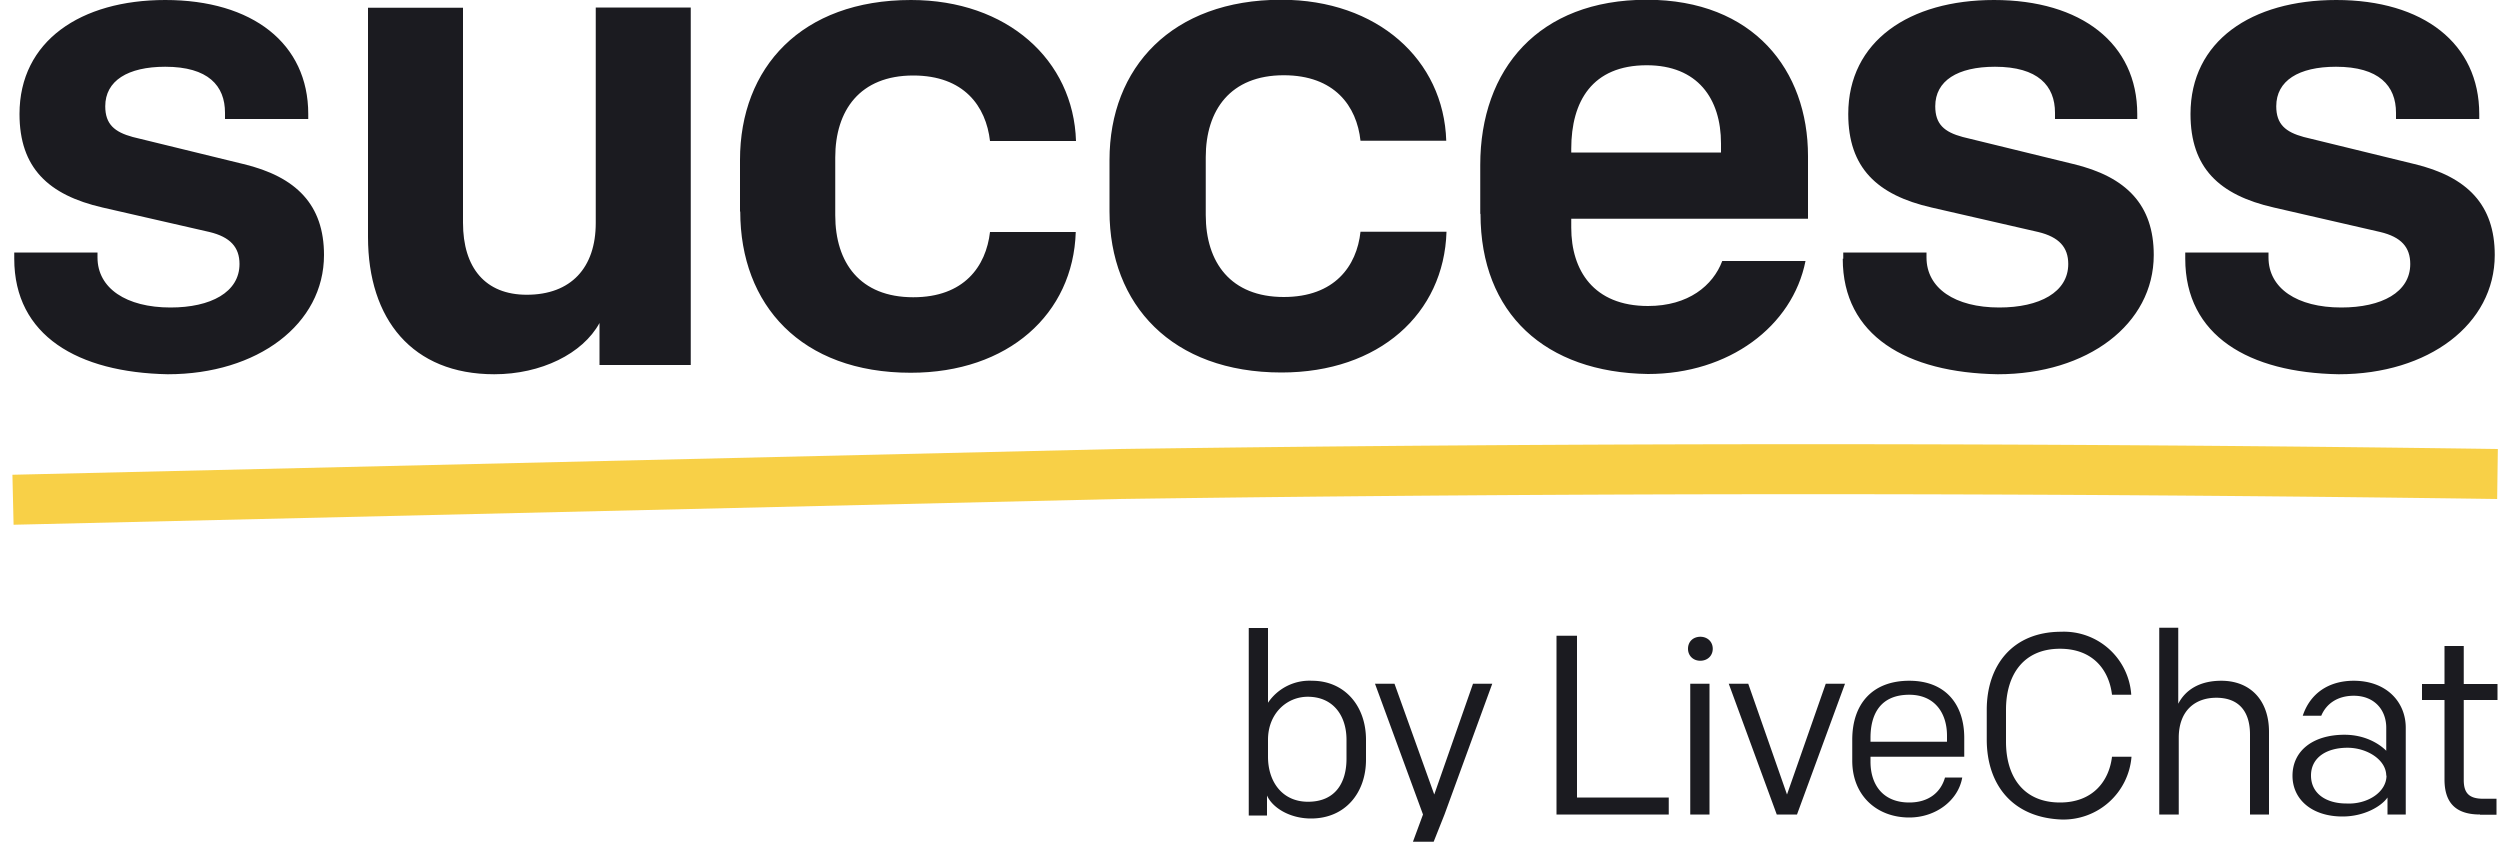<svg width="100" height="34" viewBox="0 0 100 34" fill="none" xmlns="http://www.w3.org/2000/svg">
  <g clip-path="url(#clip0)">
    <path d="M.57 10.35v-.25H3.9v.2c0 1.23 1.15 2 2.92 2 1.61 0 2.76-.61 2.76-1.74 0-.67-.37-1.08-1.2-1.28L4.1 8.3C1.93 7.8.78 6.71.78 4.56.78 1.64 3.23 0 6.61 0c3.49 0 5.72 1.74 5.72 4.56v.2H9v-.25c0-1.08-.67-1.84-2.39-1.84-1.5 0-2.4.56-2.4 1.58 0 .72.37 1.03 1.1 1.23l4.42 1.08c2.13.51 3.23 1.64 3.23 3.64 0 2.77-2.66 4.77-6.25 4.77C3.12 14.9.57 13.43.57 10.35zM27.63 14.6h-3.65v-1.68c-.67 1.23-2.34 2.05-4.21 2.05-3.28 0-5.05-2.2-5.05-5.49V.31h3.8v8.6c0 1.8.89 2.88 2.55 2.88 1.77 0 2.76-1.08 2.76-2.87V.3h3.8v14.3zM29.6 8.46V6.4C29.6 2.7 32.06 0 36.44 0c3.85 0 6.5 2.4 6.6 5.64H39.6c-.16-1.39-1.04-2.62-3.07-2.62-2.13 0-3.12 1.39-3.12 3.28v2.31c0 1.9.99 3.28 3.12 3.28 2.03 0 2.91-1.23 3.07-2.61h3.43c-.1 3.28-2.7 5.63-6.6 5.63-4.38 0-6.82-2.71-6.82-6.45zM44.38 8.46V6.4c0-3.7 2.5-6.41 6.87-6.41 3.85 0 6.5 2.4 6.6 5.64h-3.43c-.15-1.39-1.04-2.62-3.07-2.62-2.13 0-3.12 1.39-3.12 3.28v2.31c0 1.9 1 3.28 3.12 3.28 2.03 0 2.92-1.23 3.07-2.61h3.44c-.1 3.28-2.7 5.63-6.6 5.63-4.38 0-6.88-2.71-6.88-6.45zM59.21 8.56V6.6c0-3.84 2.34-6.61 6.66-6.61 4.27 0 6.45 2.82 6.45 6.25v2.51h-9.47v.36c0 1.7.89 3.13 3.07 3.13 1.62 0 2.6-.82 2.97-1.8h3.33c-.52 2.62-3.07 4.52-6.3 4.52-4.1-.06-6.7-2.41-6.7-6.41zm3.64-2.46h5.99v-.36c0-1.8-.94-3.13-2.97-3.13-2.18 0-3.02 1.44-3.02 3.34v.15zM73.73 10.35v-.25h3.33v.2c0 1.23 1.14 2 2.91 2 1.61 0 2.76-.61 2.76-1.74 0-.67-.37-1.08-1.2-1.28l-4.27-.98c-2.18-.5-3.33-1.59-3.33-3.74 0-2.92 2.45-4.56 5.83-4.56 3.49 0 5.73 1.74 5.73 4.56v.2H82.2v-.25c0-1.08-.68-1.84-2.4-1.84-1.5 0-2.39.56-2.39 1.58 0 .72.36 1.03 1.1 1.23l4.42 1.08c2.13.51 3.22 1.64 3.22 3.64 0 2.77-2.65 4.77-6.24 4.77-3.64-.06-6.2-1.54-6.2-4.62zM87.41 10.35v-.25h3.33v.2c0 1.23 1.14 2 2.91 2 1.62 0 2.76-.61 2.76-1.74 0-.67-.36-1.08-1.2-1.28l-4.26-.98c-2.19-.5-3.33-1.59-3.33-3.74 0-2.92 2.44-4.56 5.83-4.56 3.48 0 5.72 1.74 5.72 4.56v.2h-3.33v-.25c0-1.08-.68-1.84-2.4-1.84-1.5 0-2.39.56-2.39 1.58 0 .72.37 1.03 1.1 1.23l4.42 1.08c2.13.51 3.22 1.64 3.22 3.64 0 2.77-2.65 4.77-6.24 4.77-3.59-.06-6.14-1.54-6.14-4.62z" fill="#1B1B20"/>
    <g clip-path="url(#clip1)" fill="#1B1B20">
      <path d="M50.72 25.11v3a2 2 0 011.76-.88c1.3 0 2.16 1 2.16 2.36v.8c0 1.31-.82 2.35-2.2 2.35-.86 0-1.55-.44-1.76-.92v.8h-.73v-7.5h.77zm3.14 4.48c0-.96-.53-1.72-1.55-1.72-.85 0-1.59.68-1.59 1.72v.68c0 1 .57 1.8 1.6 1.8 1.1 0 1.54-.77 1.54-1.72v-.76zM56.27 34.34l.65-1.76L55 27.35h.78l1.59 4.43 1.55-4.43h.77l-1.91 5.23-.7 1.76h-.81zM62.26 25.43h.82v6.47h3.67v.68h-4.49v-7.15zM68.01 25.47c.29 0 .5.2.5.48 0 .28-.21.48-.5.48-.28 0-.49-.2-.49-.48 0-.28.2-.48.5-.48zm-.4 1.88h.77v5.23h-.77v-5.23zM71.88 32.58h-.81l-1.92-5.23h.78l1.55 4.43 1.55-4.43h.77l-1.92 5.23zM74.09 30.43v-.84c0-1.44.81-2.36 2.28-2.36 1.5 0 2.2 1 2.2 2.28v.76h-3.75v.2c0 .91.49 1.63 1.55 1.63.77 0 1.26-.4 1.43-1h.69c-.16.92-1.06 1.6-2.12 1.6-1.3 0-2.28-.88-2.28-2.27zm.77-.76h3.02v-.24c0-.92-.5-1.64-1.51-1.64-1.14 0-1.55.76-1.55 1.72v.16h.04zM79.47 29.59v-1.2c0-1.76 1.02-3.12 2.98-3.12a2.7 2.7 0 012.8 2.52h-.77c-.12-1-.77-1.84-2.08-1.84-1.46 0-2.16 1.04-2.16 2.44v1.28c0 1.4.7 2.43 2.16 2.43 1.3 0 1.96-.84 2.08-1.83h.78a2.73 2.73 0 01-2.81 2.51c-1.96-.08-2.98-1.4-2.98-3.2zM86.36 25.11h.77v3.04c.29-.56.86-.92 1.72-.92 1.18 0 1.91.8 1.91 2.04v3.31H90v-3.2c0-.87-.4-1.47-1.35-1.47-.85 0-1.5.52-1.5 1.6v3.07h-.78v-7.47zM95.5 32.58v-.68c-.25.36-.94.76-1.8.76-1.22 0-2-.68-2-1.63 0-1 .82-1.64 2.08-1.64.82 0 1.39.36 1.67.64v-.92c0-.72-.48-1.28-1.3-1.28-.65 0-1.1.32-1.3.8h-.74c.29-.88 1.02-1.4 2.04-1.4 1.3 0 2.08.84 2.08 1.88v3.47h-.73zm-.05-1.55c0-.64-.77-1.12-1.55-1.12-.85 0-1.46.4-1.46 1.11 0 .72.6 1.12 1.42 1.12.82.04 1.6-.44 1.6-1.12zM99.2 32.58c-1.02 0-1.42-.52-1.42-1.4V28h-.9v-.64h.9v-1.52h.77v1.52h1.35V28h-1.35v3.2c0 .51.2.75.78.75h.53v.64h-.66z"/>
    </g>
    <path d="M.52 19.99l44.23-1.03a1978 1978 0 0155.15 0" stroke="#F8D047" stroke-width="2"/>
  </g>
  <defs>
    <clipPath id="clip0">
      <path fill="#1B1B20" d="M0 0h100v33.67H0z"/>
    </clipPath>
    <clipPath id="clip1">
      <path fill="#1B1B20" d="M49.95 25.11H99.9v9.23H49.95z"/>
    </clipPath>
  </defs>
</svg>
